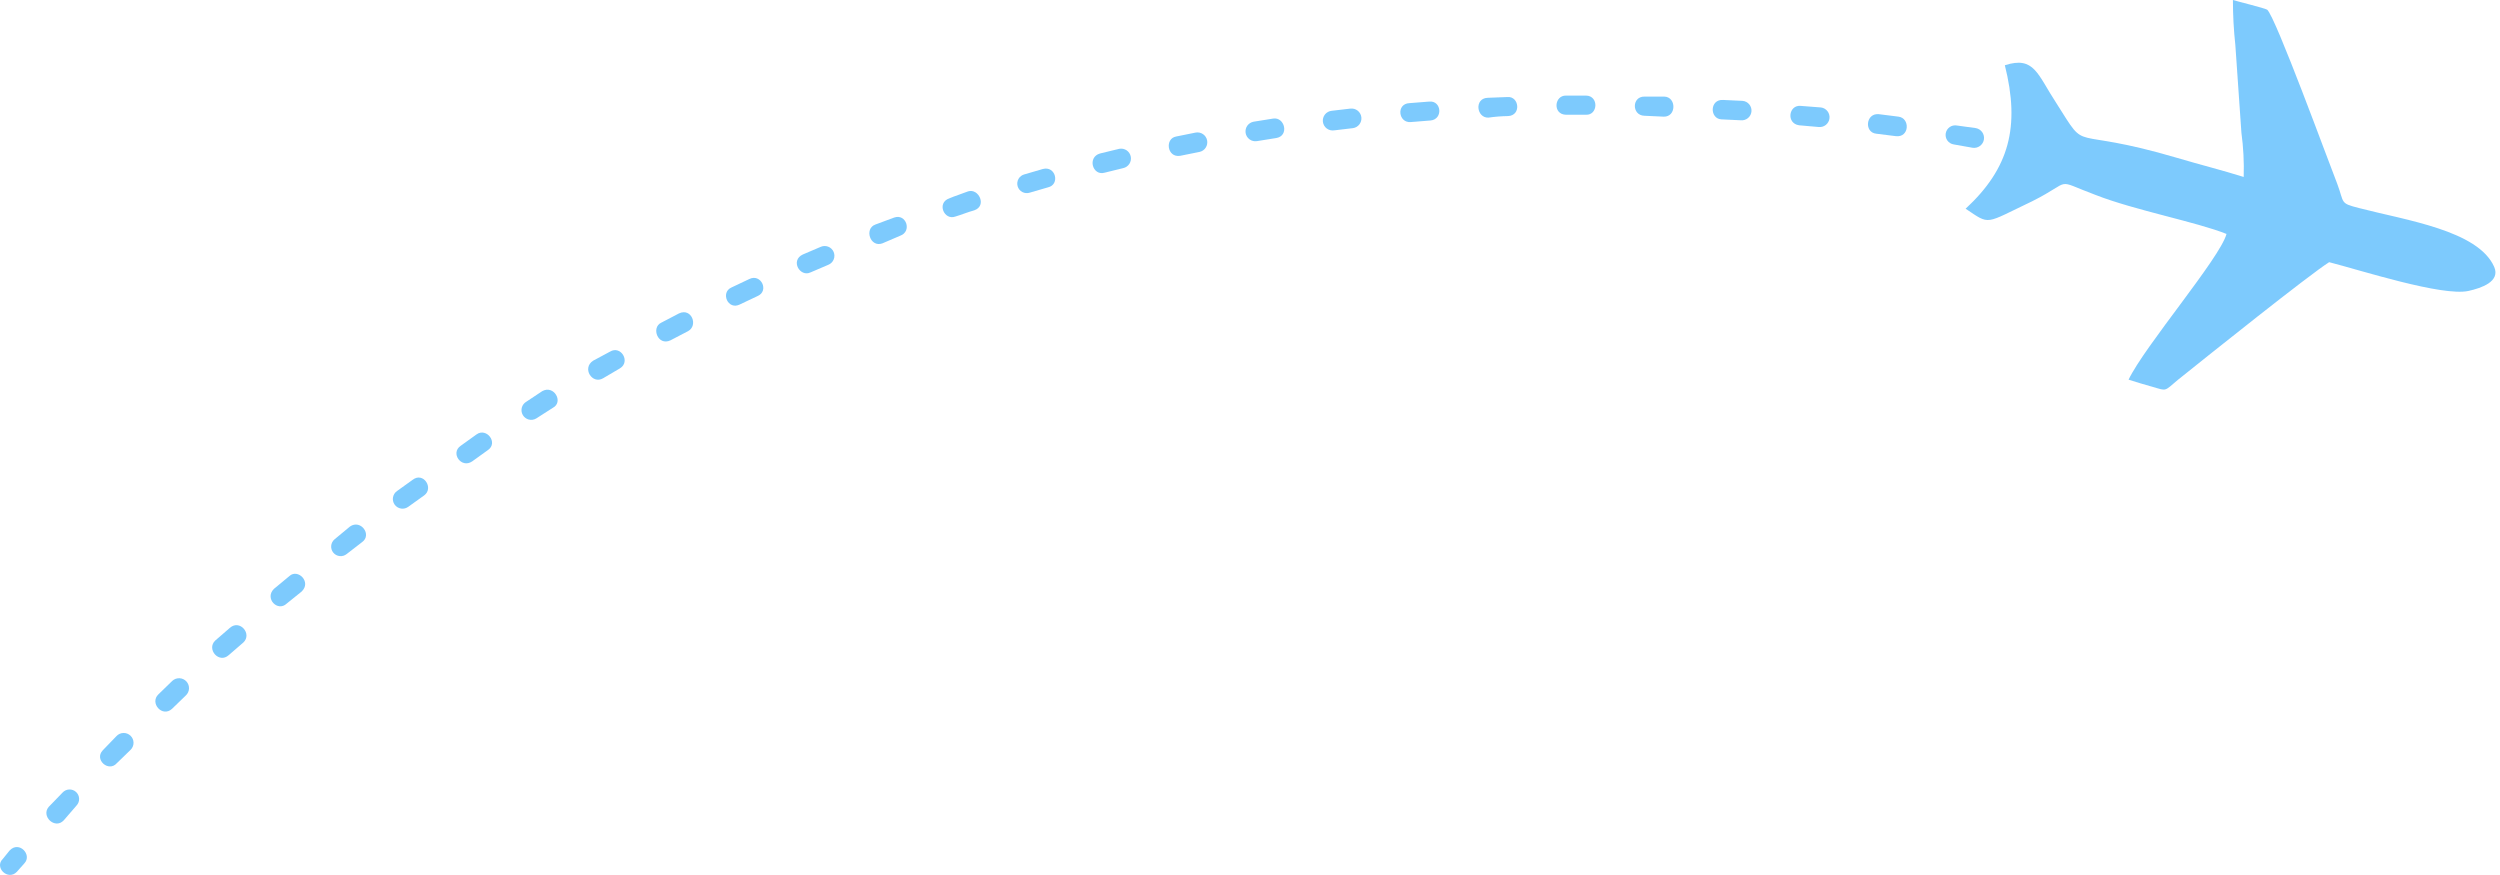 <?xml version="1.0" encoding="UTF-8"?> <svg xmlns="http://www.w3.org/2000/svg" width="537" height="188" viewBox="0 0 537 188" fill="none"><g opacity="0.65"><path fill-rule="evenodd" clip-rule="evenodd" d="M422.215 44.834C431.617 36.132 433.95 27.19 430.64 14.014C436.995 11.967 437.637 15.977 441.719 22.177C448.818 33.378 443.664 26.834 467.759 33.944C472.618 35.394 477.257 36.534 481.946 38.011C482.045 34.831 481.88 31.648 481.454 28.494L480.153 9.683C479.802 6.467 479.628 3.235 479.632 0C480.712 0.341 486.238 1.684 486.986 2.078C488.756 3.507 500.347 35.236 502.077 39.584C503.583 43.628 502.554 43.622 506.659 44.676C516.85 47.328 532.275 49.486 535.754 57.325C537.131 60.532 532.893 61.895 530.244 62.49C524.621 63.733 506.908 58.001 500.301 56.316C495.945 59.072 474.527 76.208 467.844 81.564C464.826 84.102 465.493 83.995 462.438 83.114C460.467 82.573 459.025 82.117 457.218 81.55C460.687 74.312 476.855 55.446 478.256 50.252C471.845 47.68 458.593 45.177 450.182 41.896C440.889 38.417 445.563 38.695 436.518 43.228C426.166 48.141 427.588 48.427 422.215 44.834Z" fill="#38ADFC"></path><path fill-rule="evenodd" clip-rule="evenodd" d="M420.38 26.964C420.111 26.91 419.833 26.91 419.564 26.965C419.295 27.019 419.039 27.127 418.813 27.282C418.586 27.437 418.392 27.635 418.243 27.866C418.094 28.096 417.992 28.354 417.944 28.625C417.896 28.895 417.902 29.172 417.963 29.44C418.023 29.708 418.137 29.961 418.297 30.184C418.456 30.408 418.659 30.597 418.893 30.741C419.127 30.885 419.387 30.981 419.659 31.023L423.717 31.742C424.273 31.825 424.839 31.685 425.293 31.354C425.747 31.023 426.053 30.527 426.144 29.973C426.235 29.418 426.105 28.85 425.781 28.391C425.457 27.932 424.965 27.619 424.413 27.519L420.38 26.964Z" fill="#38ADFC"></path><path fill-rule="evenodd" clip-rule="evenodd" d="M5.227 185.454C6.992 183.627 4.089 180.495 2.047 182.708L0.619 184.477C-1.315 186.33 1.728 189.271 3.631 187.253L5.227 185.454Z" fill="#38ADFC"></path><path fill-rule="evenodd" clip-rule="evenodd" d="M16.431 173.037C16.618 172.84 16.765 172.608 16.862 172.354C16.959 172.1 17.004 171.829 16.995 171.557C16.986 171.286 16.923 171.018 16.81 170.771C16.697 170.524 16.535 170.302 16.335 170.118C16.135 169.934 15.9 169.791 15.645 169.699C15.389 169.607 15.117 169.566 14.846 169.58C14.574 169.593 14.308 169.661 14.063 169.779C13.818 169.896 13.599 170.062 13.418 170.265L10.475 173.306C8.741 175.295 11.779 178.236 13.687 176.216L16.431 173.037Z" fill="#38ADFC"></path><path fill-rule="evenodd" clip-rule="evenodd" d="M28.051 161.065C28.253 160.867 28.412 160.631 28.521 160.37C28.63 160.11 28.685 159.83 28.684 159.548C28.683 159.265 28.625 158.986 28.514 158.726C28.403 158.466 28.242 158.232 28.039 158.035C27.836 157.839 27.595 157.685 27.332 157.583C27.069 157.481 26.788 157.433 26.506 157.441C26.223 157.45 25.945 157.514 25.689 157.632C25.432 157.749 25.201 157.917 25.01 158.124L22.073 161.165C20.166 163.187 23.352 165.931 25.085 163.94L28.051 161.065Z" fill="#38ADFC"></path><path fill-rule="evenodd" clip-rule="evenodd" d="M39.895 149.405C40.105 149.216 40.276 148.986 40.397 148.73C40.518 148.474 40.587 148.197 40.599 147.914C40.612 147.631 40.569 147.348 40.471 147.082C40.374 146.816 40.225 146.572 40.032 146.365C39.84 146.157 39.608 145.99 39.35 145.872C39.093 145.755 38.814 145.69 38.531 145.681C38.248 145.672 37.966 145.719 37.702 145.82C37.437 145.921 37.195 146.074 36.99 146.269L34.029 149.143C32.093 150.996 34.832 154.156 36.928 152.276L39.895 149.405Z" fill="#38ADFC"></path><path fill-rule="evenodd" clip-rule="evenodd" d="M52.287 137.992C54.218 136.144 51.484 132.983 49.382 134.861L46.227 137.593C44.298 139.447 47.03 142.606 49.126 140.728L52.287 137.992Z" fill="#38ADFC"></path><path fill-rule="evenodd" clip-rule="evenodd" d="M64.763 127.088C66.998 125.015 63.961 122.075 62.17 123.733L58.84 126.493C56.772 128.538 59.643 131.504 61.577 129.653L64.763 127.088Z" fill="#38ADFC"></path><path fill-rule="evenodd" clip-rule="evenodd" d="M77.791 116.434C79.945 114.89 77.515 111.51 75.2 113.078L71.868 115.84C71.455 116.184 71.194 116.676 71.141 117.211C71.088 117.746 71.247 118.28 71.584 118.698C71.922 119.117 72.41 119.386 72.944 119.447C73.478 119.509 74.014 119.358 74.438 119.027L77.791 116.434Z" fill="#38ADFC"></path><path fill-rule="evenodd" clip-rule="evenodd" d="M91.099 106.423C93.245 104.876 90.964 101.303 88.668 103.04L85.29 105.466C85.061 105.622 84.866 105.823 84.715 106.055C84.565 106.288 84.463 106.549 84.415 106.822C84.366 107.095 84.373 107.375 84.435 107.645C84.496 107.915 84.611 108.171 84.772 108.396C84.934 108.621 85.139 108.812 85.375 108.957C85.611 109.102 85.874 109.198 86.148 109.24C86.422 109.282 86.702 109.269 86.971 109.202C87.24 109.134 87.492 109.014 87.714 108.847L91.099 106.423Z" fill="#38ADFC"></path><path fill-rule="evenodd" clip-rule="evenodd" d="M104.788 96.688C107.104 95.121 104.513 91.765 102.363 93.309L98.978 95.738C96.662 97.305 99.088 100.687 101.41 99.116L104.788 96.688Z" fill="#38ADFC"></path><path fill-rule="evenodd" clip-rule="evenodd" d="M118.752 87.599C121.127 86.365 118.982 82.596 116.465 84.025L113.061 86.283C112.822 86.421 112.612 86.605 112.444 86.824C112.276 87.043 112.154 87.293 112.083 87.56C112.013 87.827 111.996 88.105 112.033 88.379C112.071 88.652 112.162 88.916 112.302 89.153C112.442 89.391 112.627 89.599 112.848 89.765C113.069 89.931 113.32 90.052 113.587 90.12C113.855 90.188 114.133 90.203 114.406 90.163C114.679 90.123 114.942 90.029 115.179 89.887L118.752 87.599Z" fill="#38ADFC"></path><path fill-rule="evenodd" clip-rule="evenodd" d="M133.16 79.124C135.504 77.721 133.385 74.12 131.044 75.523L127.413 77.473C124.93 79.071 127.213 82.647 129.556 81.244L133.16 79.124Z" fill="#38ADFC"></path><path fill-rule="evenodd" clip-rule="evenodd" d="M147.812 71.123C150.019 69.912 148.544 66.038 145.835 67.328L142.042 69.308C139.806 70.35 141.31 74.393 144.019 73.102L147.812 71.123Z" fill="#38ADFC"></path><path fill-rule="evenodd" clip-rule="evenodd" d="M162.716 63.598C165.281 62.501 163.471 58.678 160.935 59.943L157.11 61.754C154.712 62.823 156.354 66.671 158.892 65.408L162.716 63.598Z" fill="#38ADFC"></path><path fill-rule="evenodd" clip-rule="evenodd" d="M177.916 56.881C178.176 56.777 178.411 56.623 178.61 56.426C178.809 56.23 178.966 55.996 179.073 55.739C179.18 55.481 179.234 55.204 179.232 54.925C179.231 54.646 179.174 54.37 179.064 54.114C178.954 53.857 178.794 53.625 178.593 53.431C178.393 53.237 178.155 53.085 177.895 52.984C177.635 52.883 177.357 52.836 177.078 52.844C176.799 52.852 176.524 52.916 176.27 53.031L172.427 54.672C169.719 55.965 171.834 59.567 174.07 58.525L177.916 56.881Z" fill="#38ADFC"></path><path fill-rule="evenodd" clip-rule="evenodd" d="M193.365 50.635C195.962 49.706 194.647 45.805 192.057 46.734L188.011 48.237C185.589 49.139 186.923 53.21 189.513 52.283L193.365 50.635Z" fill="#38ADFC"></path><path fill-rule="evenodd" clip-rule="evenodd" d="M205.216 46.513C206.524 46.132 207.806 45.581 209.287 45.172C212.042 44.218 210.235 40.396 207.95 41.103C206.496 41.679 205.188 42.06 203.906 42.608C201.142 43.563 202.794 47.414 205.216 46.513Z" fill="#38ADFC"></path><path fill-rule="evenodd" clip-rule="evenodd" d="M225.113 40.242C227.763 39.646 226.758 35.522 223.969 36.31L220.044 37.456C219.779 37.524 219.529 37.645 219.311 37.811C219.093 37.977 218.911 38.186 218.775 38.424C218.639 38.663 218.552 38.926 218.52 39.198C218.488 39.471 218.511 39.747 218.587 40.01C218.664 40.274 218.793 40.519 218.966 40.732C219.14 40.944 219.354 41.12 219.597 41.248C219.84 41.376 220.105 41.454 220.379 41.477C220.652 41.501 220.927 41.469 221.188 41.383L225.113 40.242Z" fill="#38ADFC"></path><path fill-rule="evenodd" clip-rule="evenodd" d="M241.247 36.115C241.793 36.001 242.273 35.675 242.581 35.209C242.888 34.742 242.999 34.173 242.888 33.626C242.778 33.078 242.456 32.596 241.991 32.285C241.527 31.975 240.959 31.86 240.411 31.967L236.286 32.968C233.504 33.757 234.673 37.852 237.289 37.09L241.247 36.115Z" fill="#38ADFC"></path><path fill-rule="evenodd" clip-rule="evenodd" d="M257.654 32.632C258.199 32.515 258.676 32.189 258.982 31.723C259.287 31.257 259.397 30.69 259.287 30.143C259.178 29.597 258.857 29.116 258.395 28.805C257.933 28.493 257.367 28.376 256.819 28.479L252.667 29.318C250.158 29.72 250.66 33.922 253.503 33.468L257.654 32.632Z" fill="#38ADFC"></path><path fill-rule="evenodd" clip-rule="evenodd" d="M269.964 30.318C271.299 30.104 272.634 29.89 274.136 29.65C276.977 29.195 275.977 25.069 273.467 25.471C272.132 25.684 270.63 25.925 269.295 26.139C268.745 26.232 268.253 26.538 267.928 26.992C267.603 27.445 267.47 28.009 267.558 28.56C267.646 29.111 267.948 29.605 268.399 29.934C268.85 30.263 269.412 30.401 269.964 30.318Z" fill="#38ADFC"></path><path fill-rule="evenodd" clip-rule="evenodd" d="M290.589 27.529C291.143 27.458 291.645 27.171 291.988 26.731C292.331 26.291 292.486 25.733 292.42 25.179C292.354 24.625 292.072 24.12 291.635 23.773C291.198 23.426 290.642 23.265 290.088 23.326L286.048 23.798C285.768 23.826 285.496 23.91 285.249 24.044C285.001 24.179 284.783 24.361 284.606 24.581C284.43 24.801 284.3 25.054 284.222 25.324C284.145 25.595 284.122 25.879 284.156 26.159C284.189 26.438 284.278 26.709 284.417 26.953C284.556 27.198 284.743 27.413 284.966 27.585C285.189 27.757 285.445 27.883 285.717 27.955C285.989 28.027 286.273 28.044 286.552 28.005L290.589 27.529Z" fill="#38ADFC"></path><path fill-rule="evenodd" clip-rule="evenodd" d="M307.292 25.88C309.991 25.621 309.683 21.558 306.987 21.819L302.752 22.154C299.855 22.276 300.356 26.479 303.061 26.217L307.292 25.88Z" fill="#38ADFC"></path><path fill-rule="evenodd" clip-rule="evenodd" d="M319.697 25.268C321.099 25.066 322.511 24.954 323.927 24.933C326.825 24.811 326.324 20.609 323.787 20.845C322.425 20.888 320.898 20.961 319.532 21.008C316.636 21.131 317.141 25.335 319.697 25.268Z" fill="#38ADFC"></path><path fill-rule="evenodd" clip-rule="evenodd" d="M340.677 24.65C343.26 24.75 343.451 20.604 340.7 20.531L336.416 20.532C333.833 20.434 333.472 24.602 336.391 24.649L340.677 24.65Z" fill="#38ADFC"></path><path fill-rule="evenodd" clip-rule="evenodd" d="M357.359 25.059C360.117 25.134 360.116 20.85 357.523 20.751L353.246 20.751C350.491 20.678 350.463 24.794 353.221 24.866L357.359 25.059Z" fill="#38ADFC"></path><path fill-rule="evenodd" clip-rule="evenodd" d="M373.936 25.836C374.21 25.861 374.488 25.832 374.751 25.75C375.015 25.668 375.26 25.534 375.471 25.357C375.683 25.18 375.858 24.963 375.985 24.718C376.113 24.473 376.191 24.206 376.214 23.93C376.238 23.655 376.207 23.378 376.123 23.115C376.04 22.852 375.905 22.608 375.726 22.398C375.548 22.187 375.33 22.014 375.084 21.887C374.838 21.762 374.57 21.685 374.295 21.663L370.151 21.471C367.205 21.258 367.206 25.54 369.791 25.641L373.936 25.836Z" fill="#38ADFC"></path><path fill-rule="evenodd" clip-rule="evenodd" d="M390.612 27.278C391.167 27.346 391.728 27.192 392.17 26.849C392.612 26.505 392.899 26 392.97 25.444C393.04 24.889 392.887 24.328 392.545 23.885C392.203 23.442 391.698 23.153 391.143 23.081L386.806 22.746C384.195 22.48 383.635 26.509 386.446 26.913L390.612 27.278Z" fill="#38ADFC"></path><path fill-rule="evenodd" clip-rule="evenodd" d="M407.209 29.244C410.178 29.626 410.349 25.314 407.734 25.048L403.541 24.522C400.758 24.279 400.398 28.451 403.009 28.718L407.209 29.244Z" fill="#38ADFC"></path></g></svg> 